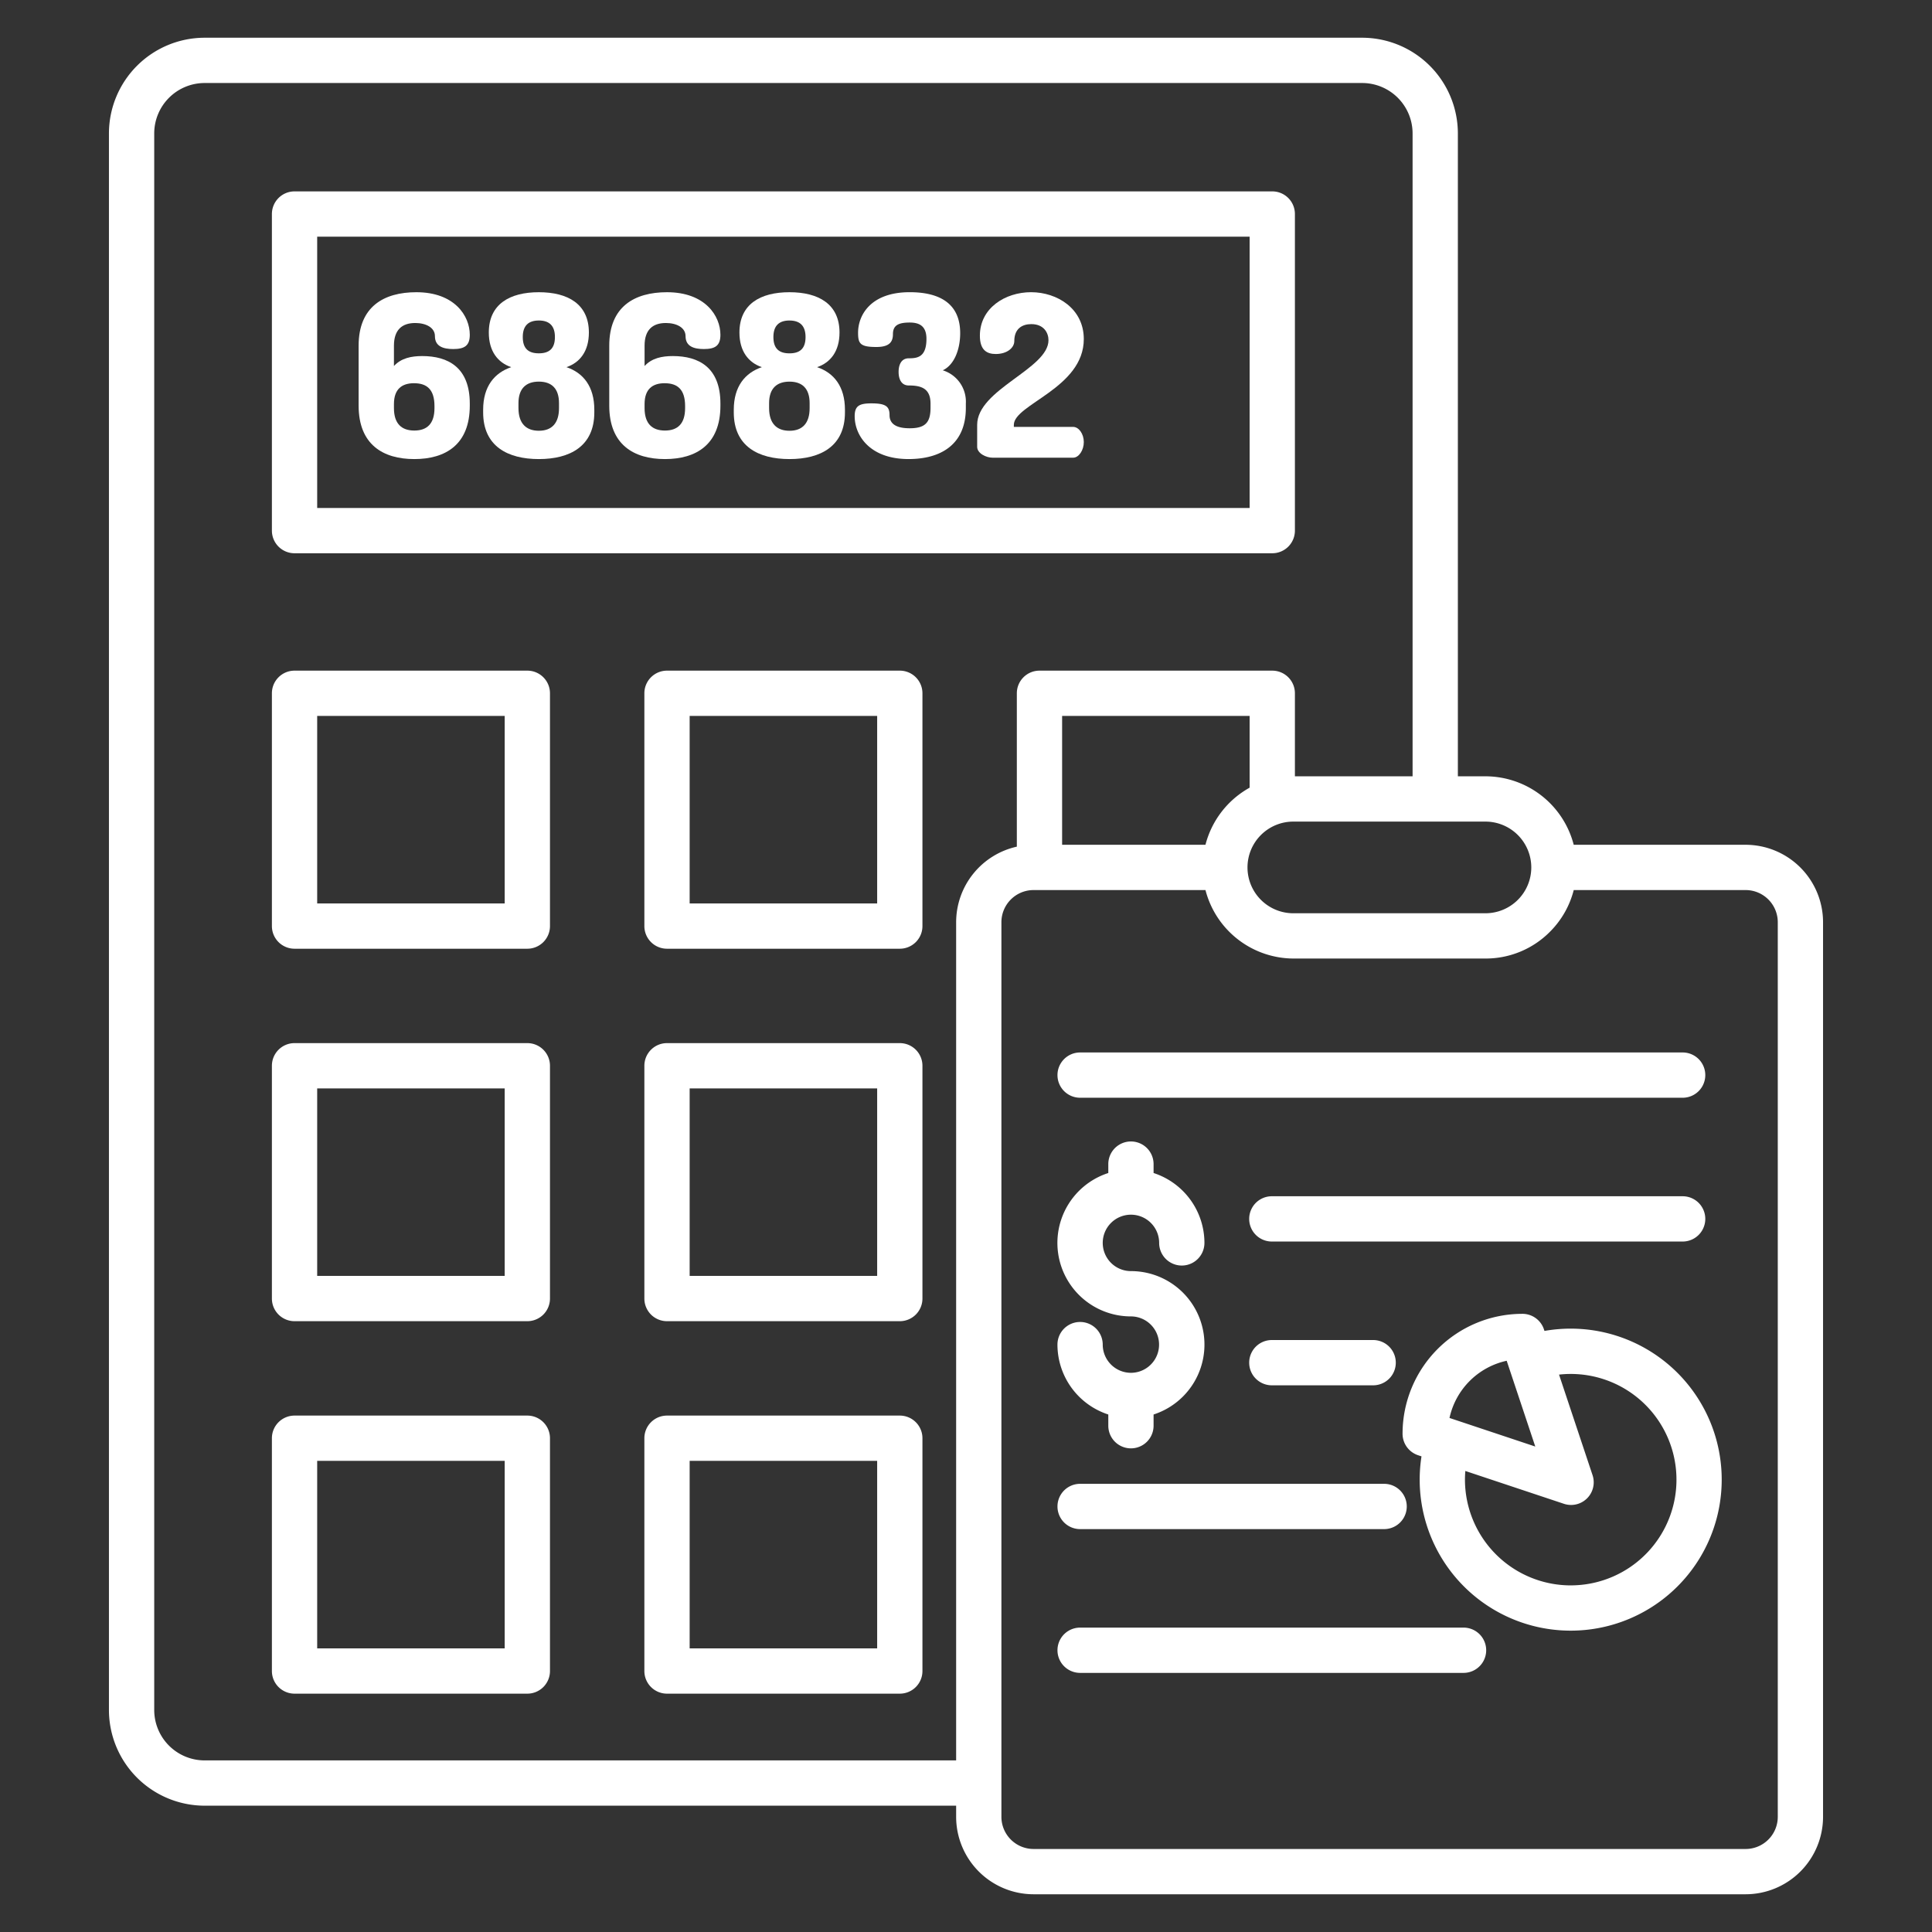 <?xml version="1.0"?>
<svg xmlns="http://www.w3.org/2000/svg" xmlns:xlink="http://www.w3.org/1999/xlink" xmlns:svgjs="http://svgjs.com/svgjs" version="1.1" width="512" height="512" x="0" y="0" viewBox="0 0 512 512" style="enable-background:new 0 0 512 512" xml:space="preserve" class=""><rect x="0" y="0" width="512" height="512" fill="#333333" stroke="none"/><g><title xmlns="http://www.w3.org/2000/svg">accounts</title><path xmlns="http://www.w3.org/2000/svg" d="M54.226,478.525H253.387v2.958A20.54,20.54,0,0,0,273.9,502h188.71a20.54,20.54,0,0,0,20.516-20.517V244.392a20.54,20.54,0,0,0-20.516-20.516H417.052a24.189,24.189,0,0,0-23.391-18.146H386.35V35.355A25.383,25.383,0,0,0,361,10H54.226A25.383,25.383,0,0,0,28.871,35.355V453.171A25.383,25.383,0,0,0,54.226,478.525Zm356.51-231.581a23.992,23.992,0,0,0,6.321-11.068h45.556a8.525,8.525,0,0,1,8.516,8.516V481.483A8.526,8.526,0,0,1,462.613,490H273.9a8.526,8.526,0,0,1-8.516-8.517V244.392a8.526,8.526,0,0,1,8.516-8.516h45.562a24.188,24.188,0,0,0,23.39,18.145h50.806A23.962,23.962,0,0,0,410.736,246.944Zm-79.571-38.2a24.2,24.2,0,0,0-11.705,15.134H281.472V189.728h49.693Zm74.642,21.134a12.153,12.153,0,0,1-12.146,12.145H342.855a12.146,12.146,0,1,1,0-24.291h50.806A12.16,12.16,0,0,1,405.807,229.876ZM40.871,35.355A13.37,13.37,0,0,1,54.226,22H361A13.37,13.37,0,0,1,374.35,35.355V205.73H343.165v-22a6,6,0,0,0-6-6H275.472a6,6,0,0,0-6,6v40.643a20.543,20.543,0,0,0-16.085,20.021V466.525H54.226a13.37,13.37,0,0,1-13.355-13.354Z" fill="#ffffff" data-original="#000000" style=""/><path xmlns="http://www.w3.org/2000/svg" d="M78.056,146.619H337.165a6,6,0,0,0,6-6v-83.9a6,6,0,0,0-6-6H78.056a6,6,0,0,0-6,6v83.9A6,6,0,0,0,78.056,146.619Zm6-83.9H331.165v71.9H84.056Z" fill="#ffffff" data-original="#000000" style=""/><path xmlns="http://www.w3.org/2000/svg" d="M78.056,251.421h61.693a6,6,0,0,0,6-6V183.728a6,6,0,0,0-6-6H78.056a6,6,0,0,0-6,6v61.693A6,6,0,0,0,78.056,251.421Zm6-61.693h49.693v49.693H84.056Z" fill="#ffffff" data-original="#000000" style=""/><path xmlns="http://www.w3.org/2000/svg" d="M238.457,177.728H176.764a6,6,0,0,0-6,6v61.693a6,6,0,0,0,6,6h61.693a6,6,0,0,0,6-6V183.728A6,6,0,0,0,238.457,177.728Zm-6,61.693H182.764V189.728h49.693Z" fill="#ffffff" data-original="#000000" style=""/><path xmlns="http://www.w3.org/2000/svg" d="M78.056,350.129h61.693a6,6,0,0,0,6-6V282.437a6,6,0,0,0-6-6H78.056a6,6,0,0,0-6,6v61.692A6,6,0,0,0,78.056,350.129Zm6-61.692h49.693v49.692H84.056Z" fill="#ffffff" data-original="#000000" style=""/><path xmlns="http://www.w3.org/2000/svg" d="M238.457,276.437H176.764a6,6,0,0,0-6,6v61.692a6,6,0,0,0,6,6h61.693a6,6,0,0,0,6-6V282.437A6,6,0,0,0,238.457,276.437Zm-6,61.692H182.764V288.437h49.693Z" fill="#ffffff" data-original="#000000" style=""/><path xmlns="http://www.w3.org/2000/svg" d="M78.056,448.837h61.693a6,6,0,0,0,6-6V381.145a6,6,0,0,0-6-6H78.056a6,6,0,0,0-6,6v61.692A6,6,0,0,0,78.056,448.837Zm6-61.692h49.693v49.692H84.056Z" fill="#ffffff" data-original="#000000" style=""/><path xmlns="http://www.w3.org/2000/svg" d="M238.457,375.145H176.764a6,6,0,0,0-6,6v61.692a6,6,0,0,0,6,6h61.693a6,6,0,0,0,6-6V381.145A6,6,0,0,0,238.457,375.145Zm-6,61.692H182.764V387.145h49.693Z" fill="#ffffff" data-original="#000000" style=""/><path xmlns="http://www.w3.org/2000/svg" d="M110.04,85.6c2.819,0,5.219,1.2,5.219,3.48,0,2.76,2.28,3.42,4.86,3.42,3,0,4.38-.9,4.38-3.78,0-4.98-4.02-11.279-14.16-11.279-8.639,0-15.3,3.839-15.3,14.159v15.9c0,10.319,6.48,14.159,14.759,14.159s14.7-3.84,14.7-14.159v-.54c0-9.6-5.76-12.6-12.6-12.6-2.879,0-5.579.54-7.5,2.64V91.6C104.4,87.455,106.5,85.6,110.04,85.6Zm-.3,15.96c3.419,0,5.4,1.68,5.4,6.059v.54c0,4.14-1.98,5.94-5.34,5.94s-5.4-1.8-5.4-5.94v-1.079C104.4,103.115,106.5,101.555,109.74,101.555Z" fill="#ffffff" data-original="#000000" style=""/><path xmlns="http://www.w3.org/2000/svg" d="M150.119,97.3c3.54-1.2,5.94-4.2,5.94-9.18,0-7.5-5.52-10.679-13.26-10.679s-13.259,3.18-13.259,10.679c0,4.98,2.4,7.98,5.939,9.18-4.439,1.5-7.439,5.1-7.439,11.279v.72c0,8.94,6.48,12.36,14.759,12.36s14.7-3.42,14.7-12.36v-.72C157.5,102.4,154.559,98.8,150.119,97.3ZM142.8,84.936c2.7,0,4.26,1.319,4.26,4.379,0,3.12-1.56,4.32-4.26,4.32s-4.259-1.2-4.259-4.32C138.54,86.255,140.1,84.936,142.8,84.936Zm5.34,23.218c0,4.02-1.92,6-5.34,6-3.3,0-5.4-1.86-5.4-6v-1.32c0-3.9,2.04-5.7,5.4-5.7s5.34,1.8,5.34,5.7Z" fill="#ffffff" data-original="#000000" style=""/><path xmlns="http://www.w3.org/2000/svg" d="M176.459,85.6c2.82,0,5.22,1.2,5.22,3.48,0,2.76,2.279,3.42,4.86,3.42,3,0,4.379-.9,4.379-3.78,0-4.98-4.02-11.279-14.159-11.279-8.64,0-15.3,3.839-15.3,14.159v15.9c0,10.319,6.48,14.159,14.76,14.159s14.7-3.84,14.7-14.159v-.54c0-9.6-5.759-12.6-12.6-12.6-2.88,0-5.58.54-7.5,2.64V91.6C170.819,87.455,172.919,85.6,176.459,85.6Zm-.3,15.96c3.42,0,5.4,1.68,5.4,6.059v.54c0,4.14-1.98,5.94-5.34,5.94s-5.4-1.8-5.4-5.94v-1.079C170.819,103.115,172.919,101.555,176.159,101.555Z" fill="#ffffff" data-original="#000000" style=""/><path xmlns="http://www.w3.org/2000/svg" d="M216.539,97.3c3.54-1.2,5.94-4.2,5.94-9.18,0-7.5-5.52-10.679-13.26-10.679s-13.26,3.18-13.26,10.679c0,4.98,2.4,7.98,5.94,9.18-4.44,1.5-7.439,5.1-7.439,11.279v.72c0,8.94,6.479,12.36,14.759,12.36s14.7-3.42,14.7-12.36v-.72C223.918,102.4,220.979,98.8,216.539,97.3Zm-7.32-12.359c2.7,0,4.26,1.319,4.26,4.379,0,3.12-1.56,4.32-4.26,4.32s-4.26-1.2-4.26-4.32C204.959,86.255,206.519,84.936,209.219,84.936Zm5.34,23.218c0,4.02-1.92,6-5.34,6-3.3,0-5.4-1.86-5.4-6v-1.32c0-3.9,2.04-5.7,5.4-5.7s5.34,1.8,5.34,5.7Z" fill="#ffffff" data-original="#000000" style=""/><path xmlns="http://www.w3.org/2000/svg" d="M249.838,98.135c3-1.38,4.62-5.46,4.62-9.84,0-8.1-5.759-10.859-13.379-10.859-10.32,0-13.68,6.06-13.68,10.739,0,2.88.54,3.78,4.86,3.78,3.48,0,4.38-1.38,4.38-3.42,0-2.34,1.5-3.059,4.44-3.059,2.46,0,4.44.839,4.44,4.319,0,4.86-2.4,5.16-4.68,5.16-2.04,0-2.7,1.8-2.7,3.6s.66,3.6,2.7,3.6c3.3,0,5.76.78,5.76,4.8v1.14c0,3.9-1.44,5.4-5.52,5.4-2.7,0-5.34-.66-5.34-3.479,0-2.281-.96-3.12-4.8-3.12-3.3,0-4.439.719-4.439,3.419,0,5.04,3.959,11.34,14.279,11.34,8.4,0,15.179-3.72,15.179-13.559v-1.14A8.7,8.7,0,0,0,249.838,98.135Z" fill="#ffffff" data-original="#000000" style=""/><path xmlns="http://www.w3.org/2000/svg" d="M287.218,89.855c0-8.04-7.019-12.419-13.979-12.419-6.84,0-13.559,4.2-13.559,11.519,0,3.78,1.8,4.86,4.2,4.86,3.06,0,4.92-1.68,4.92-3.42,0-3.3,2.1-4.5,4.5-4.5,3.36,0,4.56,2.339,4.56,4.259,0,7.62-18.9,13.02-18.9,22.439v5.82c0,1.74,2.4,2.88,4.081,2.88H284.4c1.5,0,2.82-1.98,2.82-4.14s-1.32-4.02-2.82-4.02H268.679v-.54C268.679,107.135,287.218,102.875,287.218,89.855Z" fill="#ffffff" data-original="#000000" style=""/><path xmlns="http://www.w3.org/2000/svg" d="M280.242,284.914a6,6,0,0,0,6,6H445.919a6,6,0,0,0,0-12H286.242A6,6,0,0,0,280.242,284.914Z" fill="#ffffff" data-original="#000000" style=""/><path xmlns="http://www.w3.org/2000/svg" d="M337.048,329.019H445.919a6,6,0,0,0,0-12H337.048a6,6,0,0,0,0,12Z" fill="#ffffff" data-original="#000000" style=""/><path xmlns="http://www.w3.org/2000/svg" d="M337.048,367.123H363.9a6,6,0,0,0,0-12H337.048a6,6,0,0,0,0,12Z" fill="#ffffff" data-original="#000000" style=""/><path xmlns="http://www.w3.org/2000/svg" d="M286.242,405.229h80.565a6,6,0,0,0,0-12H286.242a6,6,0,0,0,0,12Z" fill="#ffffff" data-original="#000000" style=""/><path xmlns="http://www.w3.org/2000/svg" d="M387.855,431.333H286.242a6,6,0,0,0,0,12H387.855a6,6,0,0,0,0-12Z" fill="#ffffff" data-original="#000000" style=""/><path xmlns="http://www.w3.org/2000/svg" d="M299.815,363.808c-.033,0-.064,0-.1,0s-.064,0-.1,0a7.483,7.483,0,0,1-7.38-7.472,6,6,0,0,0-12,0,19.5,19.5,0,0,0,13.476,18.521v2.973a6,6,0,0,0,12,0v-2.973a19.472,19.472,0,0,0-6-38,7.476,7.476,0,1,1,7.477-7.475,6,6,0,0,0,12,0,19.5,19.5,0,0,0-13.477-18.521V308.5a6,6,0,0,0-12,0v2.361a19.471,19.471,0,0,0,6,38,7.475,7.475,0,0,1,.1,14.949Z" fill="#ffffff" data-original="#000000" style=""/><path xmlns="http://www.w3.org/2000/svg" d="M416.252,352.1a40.18,40.18,0,0,0-6.952.61l-.144-.431a6,6,0,0,0-5.692-4.1,31.776,31.776,0,0,0-31.771,31.775,6,6,0,0,0,4.1,5.693l.918.305a40.019,40.019,0,1,0,39.538-33.85Zm-32.12,23.674a19.823,19.823,0,0,1,15.155-15.158l7.578,22.733Zm32.12,44.371a28.055,28.055,0,0,1-28.023-28.023c0-.77.039-1.537.1-2.3l26.125,8.7a6,6,0,0,0,7.589-7.589l-8.884-26.648a28.014,28.014,0,1,1,3.092,55.855Z" fill="#ffffff" data-original="#000000" style=""/></g></svg>
